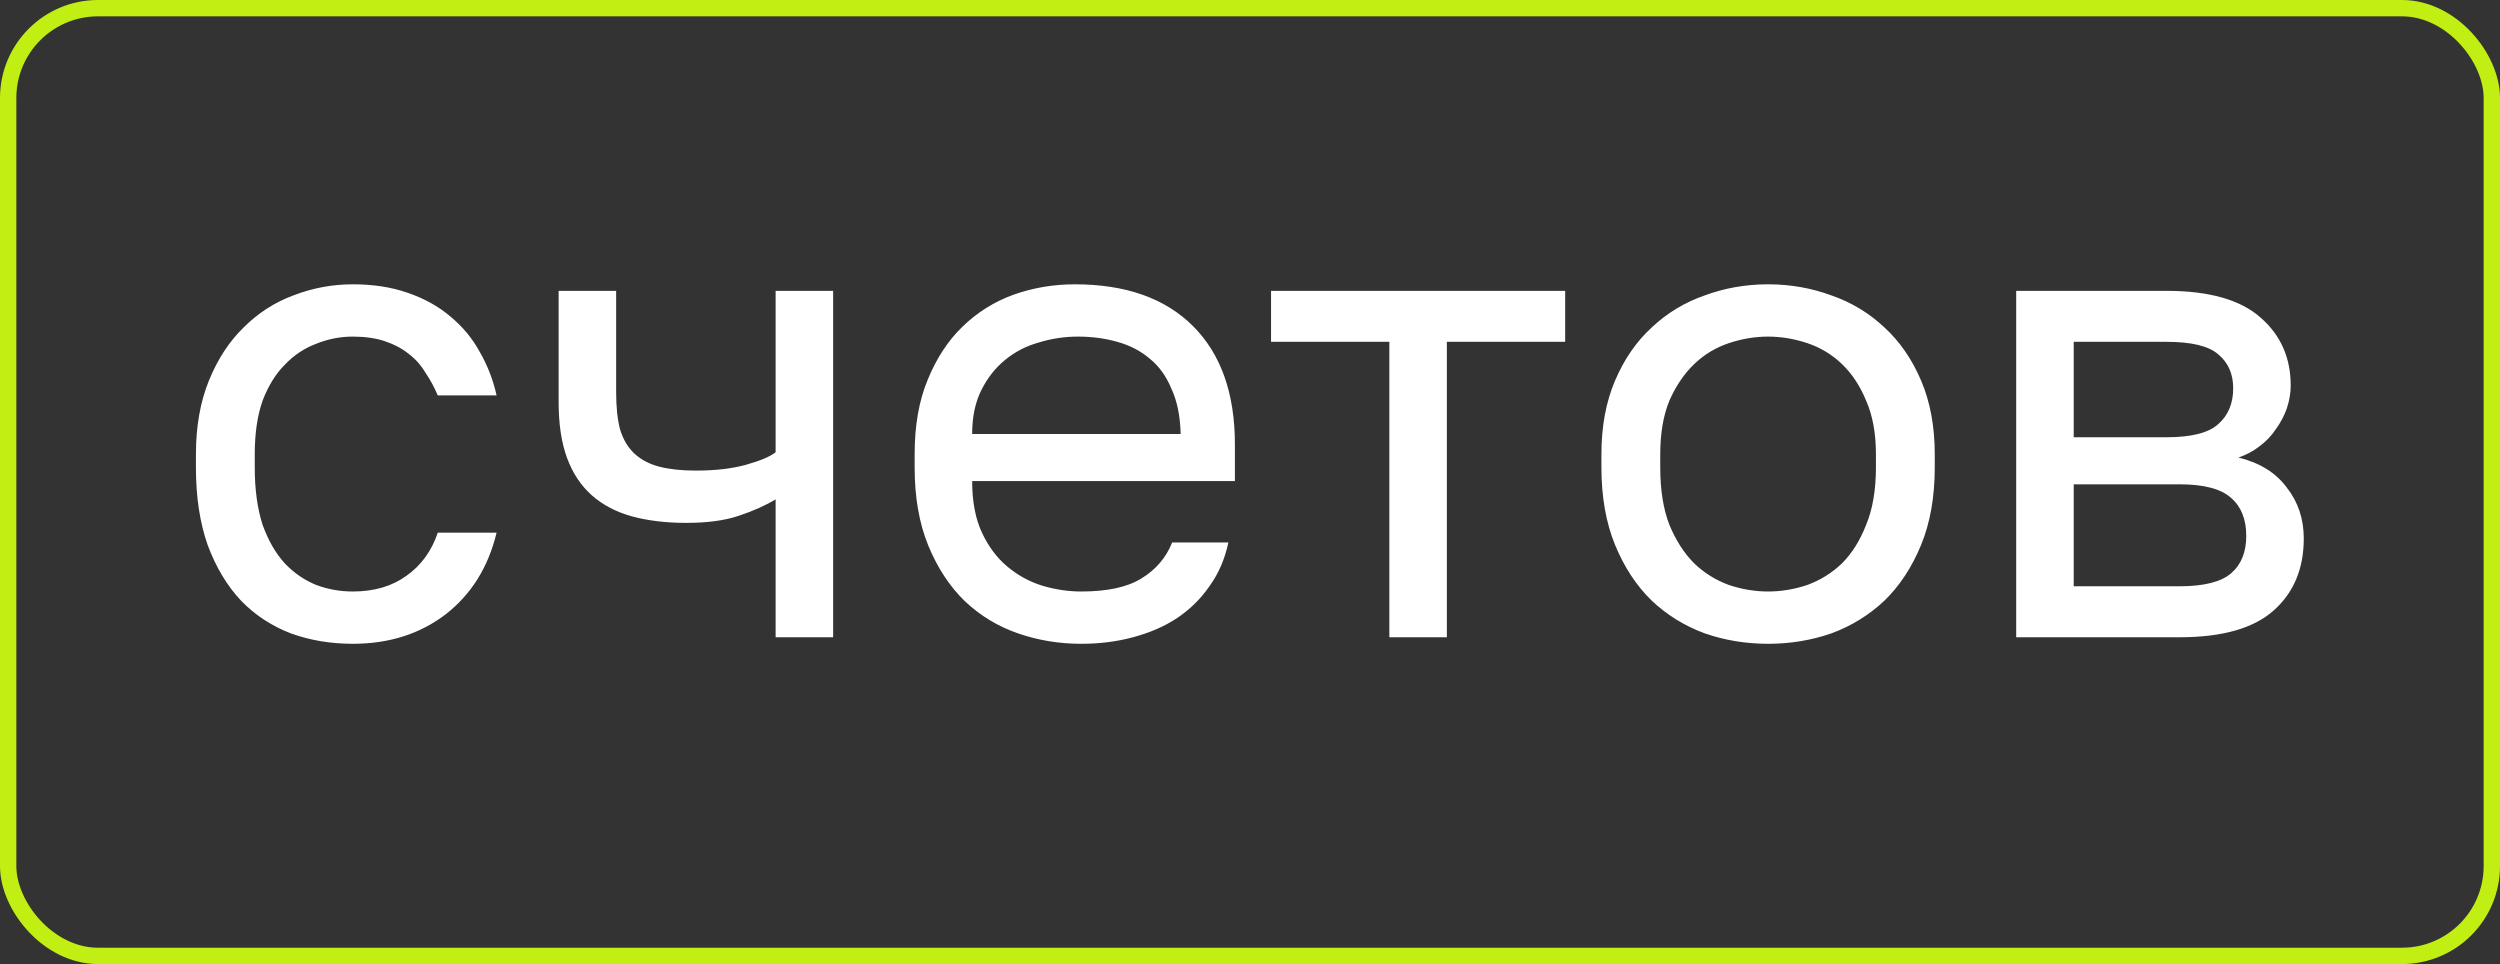 <?xml version="1.0" encoding="UTF-8"?> <svg xmlns="http://www.w3.org/2000/svg" width="153" height="59" viewBox="0 0 153 59" fill="none"><rect x="0" y="0" width="153" height="59" fill="#333333" stroke="none"/> <path d="M21.591 39.4C20.231 39.4 18.965 39.187 17.791 38.76C16.618 38.307 15.605 37.64 14.751 36.76C13.898 35.853 13.218 34.72 12.711 33.36C12.231 32 11.991 30.413 11.991 28.6V27.8C11.991 26.093 12.258 24.587 12.791 23.28C13.325 21.973 14.031 20.893 14.911 20.04C15.791 19.16 16.805 18.507 17.951 18.08C19.125 17.627 20.338 17.4 21.591 17.4C22.845 17.4 23.965 17.573 24.951 17.92C25.965 18.267 26.831 18.747 27.551 19.36C28.298 19.973 28.898 20.693 29.351 21.52C29.831 22.347 30.178 23.24 30.391 24.2H26.791C26.578 23.693 26.325 23.227 26.031 22.8C25.765 22.347 25.418 21.96 24.991 21.64C24.591 21.32 24.111 21.067 23.551 20.88C22.991 20.693 22.338 20.6 21.591 20.6C20.818 20.6 20.071 20.747 19.351 21.04C18.631 21.307 17.991 21.733 17.431 22.32C16.871 22.88 16.418 23.613 16.071 24.52C15.751 25.427 15.591 26.52 15.591 27.8V28.6C15.591 29.96 15.751 31.133 16.071 32.12C16.418 33.08 16.871 33.867 17.431 34.48C17.991 35.067 18.631 35.507 19.351 35.8C20.071 36.067 20.818 36.2 21.591 36.2C22.898 36.2 23.991 35.88 24.871 35.24C25.778 34.6 26.418 33.72 26.791 32.6H30.391C29.885 34.707 28.845 36.373 27.271 37.6C25.698 38.8 23.805 39.4 21.591 39.4ZM47.468 30.56C46.855 30.933 46.108 31.267 45.228 31.56C44.375 31.853 43.295 32 41.988 32C40.762 32 39.655 31.867 38.668 31.6C37.708 31.333 36.895 30.907 36.228 30.32C35.562 29.733 35.055 28.973 34.708 28.04C34.362 27.107 34.188 25.96 34.188 24.6V17.8H37.708V24C37.708 24.907 37.788 25.667 37.948 26.28C38.135 26.893 38.428 27.387 38.828 27.76C39.228 28.133 39.735 28.4 40.348 28.56C40.962 28.72 41.708 28.8 42.588 28.8C43.788 28.8 44.815 28.68 45.668 28.44C46.522 28.2 47.122 27.947 47.468 27.68V17.8H50.988V39H47.468V30.56ZM66.176 39.4C64.816 39.4 63.522 39.187 62.296 38.76C61.069 38.333 59.989 37.68 59.056 36.8C58.122 35.893 57.376 34.76 56.816 33.4C56.256 32.04 55.976 30.44 55.976 28.6V27.8C55.976 26.04 56.242 24.52 56.776 23.24C57.309 21.933 58.016 20.853 58.896 20C59.802 19.12 60.842 18.467 62.016 18.04C63.216 17.613 64.469 17.4 65.776 17.4C68.896 17.4 71.309 18.253 73.016 19.96C74.722 21.667 75.576 24.08 75.576 27.2V29.44H59.496C59.496 30.693 59.696 31.747 60.096 32.6C60.496 33.453 61.016 34.147 61.656 34.68C62.296 35.213 63.002 35.6 63.776 35.84C64.576 36.08 65.376 36.2 66.176 36.2C67.776 36.2 69.002 35.933 69.856 35.4C70.736 34.867 71.362 34.133 71.736 33.2H75.176C74.962 34.213 74.576 35.107 74.016 35.88C73.482 36.653 72.816 37.307 72.016 37.84C71.242 38.347 70.349 38.733 69.336 39C68.349 39.267 67.296 39.4 66.176 39.4ZM65.976 20.6C65.149 20.6 64.349 20.72 63.576 20.96C62.802 21.173 62.109 21.533 61.496 22.04C60.909 22.52 60.429 23.133 60.056 23.88C59.682 24.627 59.496 25.52 59.496 26.56H72.256C72.229 25.467 72.042 24.547 71.696 23.8C71.376 23.027 70.936 22.413 70.376 21.96C69.816 21.48 69.149 21.133 68.376 20.92C67.629 20.707 66.829 20.6 65.976 20.6ZM85.028 20.92H77.788V17.8H95.788V20.92H88.548V39H85.028V20.92ZM108.207 39.4C106.847 39.4 105.554 39.187 104.327 38.76C103.1 38.307 102.02 37.64 101.087 36.76C100.154 35.853 99.407 34.72 98.847 33.36C98.287 32 98.007 30.413 98.007 28.6V27.8C98.007 26.093 98.287 24.587 98.847 23.28C99.407 21.973 100.154 20.893 101.087 20.04C102.02 19.16 103.1 18.507 104.327 18.08C105.554 17.627 106.847 17.4 108.207 17.4C109.567 17.4 110.86 17.627 112.087 18.08C113.314 18.507 114.394 19.16 115.327 20.04C116.26 20.893 117.007 21.973 117.567 23.28C118.127 24.587 118.407 26.093 118.407 27.8V28.6C118.407 30.413 118.127 32 117.567 33.36C117.007 34.72 116.26 35.853 115.327 36.76C114.394 37.64 113.314 38.307 112.087 38.76C110.86 39.187 109.567 39.4 108.207 39.4ZM108.207 36.2C109.007 36.2 109.807 36.067 110.607 35.8C111.407 35.507 112.114 35.067 112.727 34.48C113.34 33.867 113.834 33.08 114.207 32.12C114.607 31.16 114.807 29.987 114.807 28.6V27.8C114.807 26.52 114.607 25.427 114.207 24.52C113.834 23.613 113.34 22.867 112.727 22.28C112.114 21.693 111.407 21.267 110.607 21C109.807 20.733 109.007 20.6 108.207 20.6C107.407 20.6 106.607 20.733 105.807 21C105.007 21.267 104.3 21.693 103.687 22.28C103.074 22.867 102.567 23.613 102.167 24.52C101.794 25.427 101.607 26.52 101.607 27.8V28.6C101.607 29.987 101.794 31.16 102.167 32.12C102.567 33.08 103.074 33.867 103.687 34.48C104.3 35.067 105.007 35.507 105.807 35.8C106.607 36.067 107.407 36.2 108.207 36.2ZM123.391 17.8H132.591C135.205 17.8 137.125 18.347 138.351 19.44C139.578 20.507 140.191 21.893 140.191 23.6C140.191 24.053 140.111 24.52 139.951 25C139.791 25.453 139.565 25.88 139.271 26.28C139.005 26.68 138.671 27.027 138.271 27.32C137.898 27.613 137.471 27.84 136.991 28C138.298 28.32 139.285 28.933 139.951 29.84C140.645 30.72 140.991 31.76 140.991 32.96C140.991 34.8 140.378 36.267 139.151 37.36C137.925 38.453 136.005 39 133.391 39H123.391V17.8ZM133.391 35.88C134.885 35.88 135.938 35.613 136.551 35.08C137.165 34.547 137.471 33.787 137.471 32.8C137.471 31.787 137.165 31.013 136.551 30.48C135.938 29.92 134.885 29.64 133.391 29.64H126.911V35.88H133.391ZM132.591 26.76C134.111 26.76 135.165 26.493 135.751 25.96C136.365 25.427 136.671 24.693 136.671 23.76C136.671 22.88 136.365 22.187 135.751 21.68C135.165 21.173 134.111 20.92 132.591 20.92H126.911V26.76H132.591Z" fill="white"></path> <rect x="0.5" y="0.5" width="152" height="58" rx="5.5" stroke="#C2EF13"></rect> </svg> 